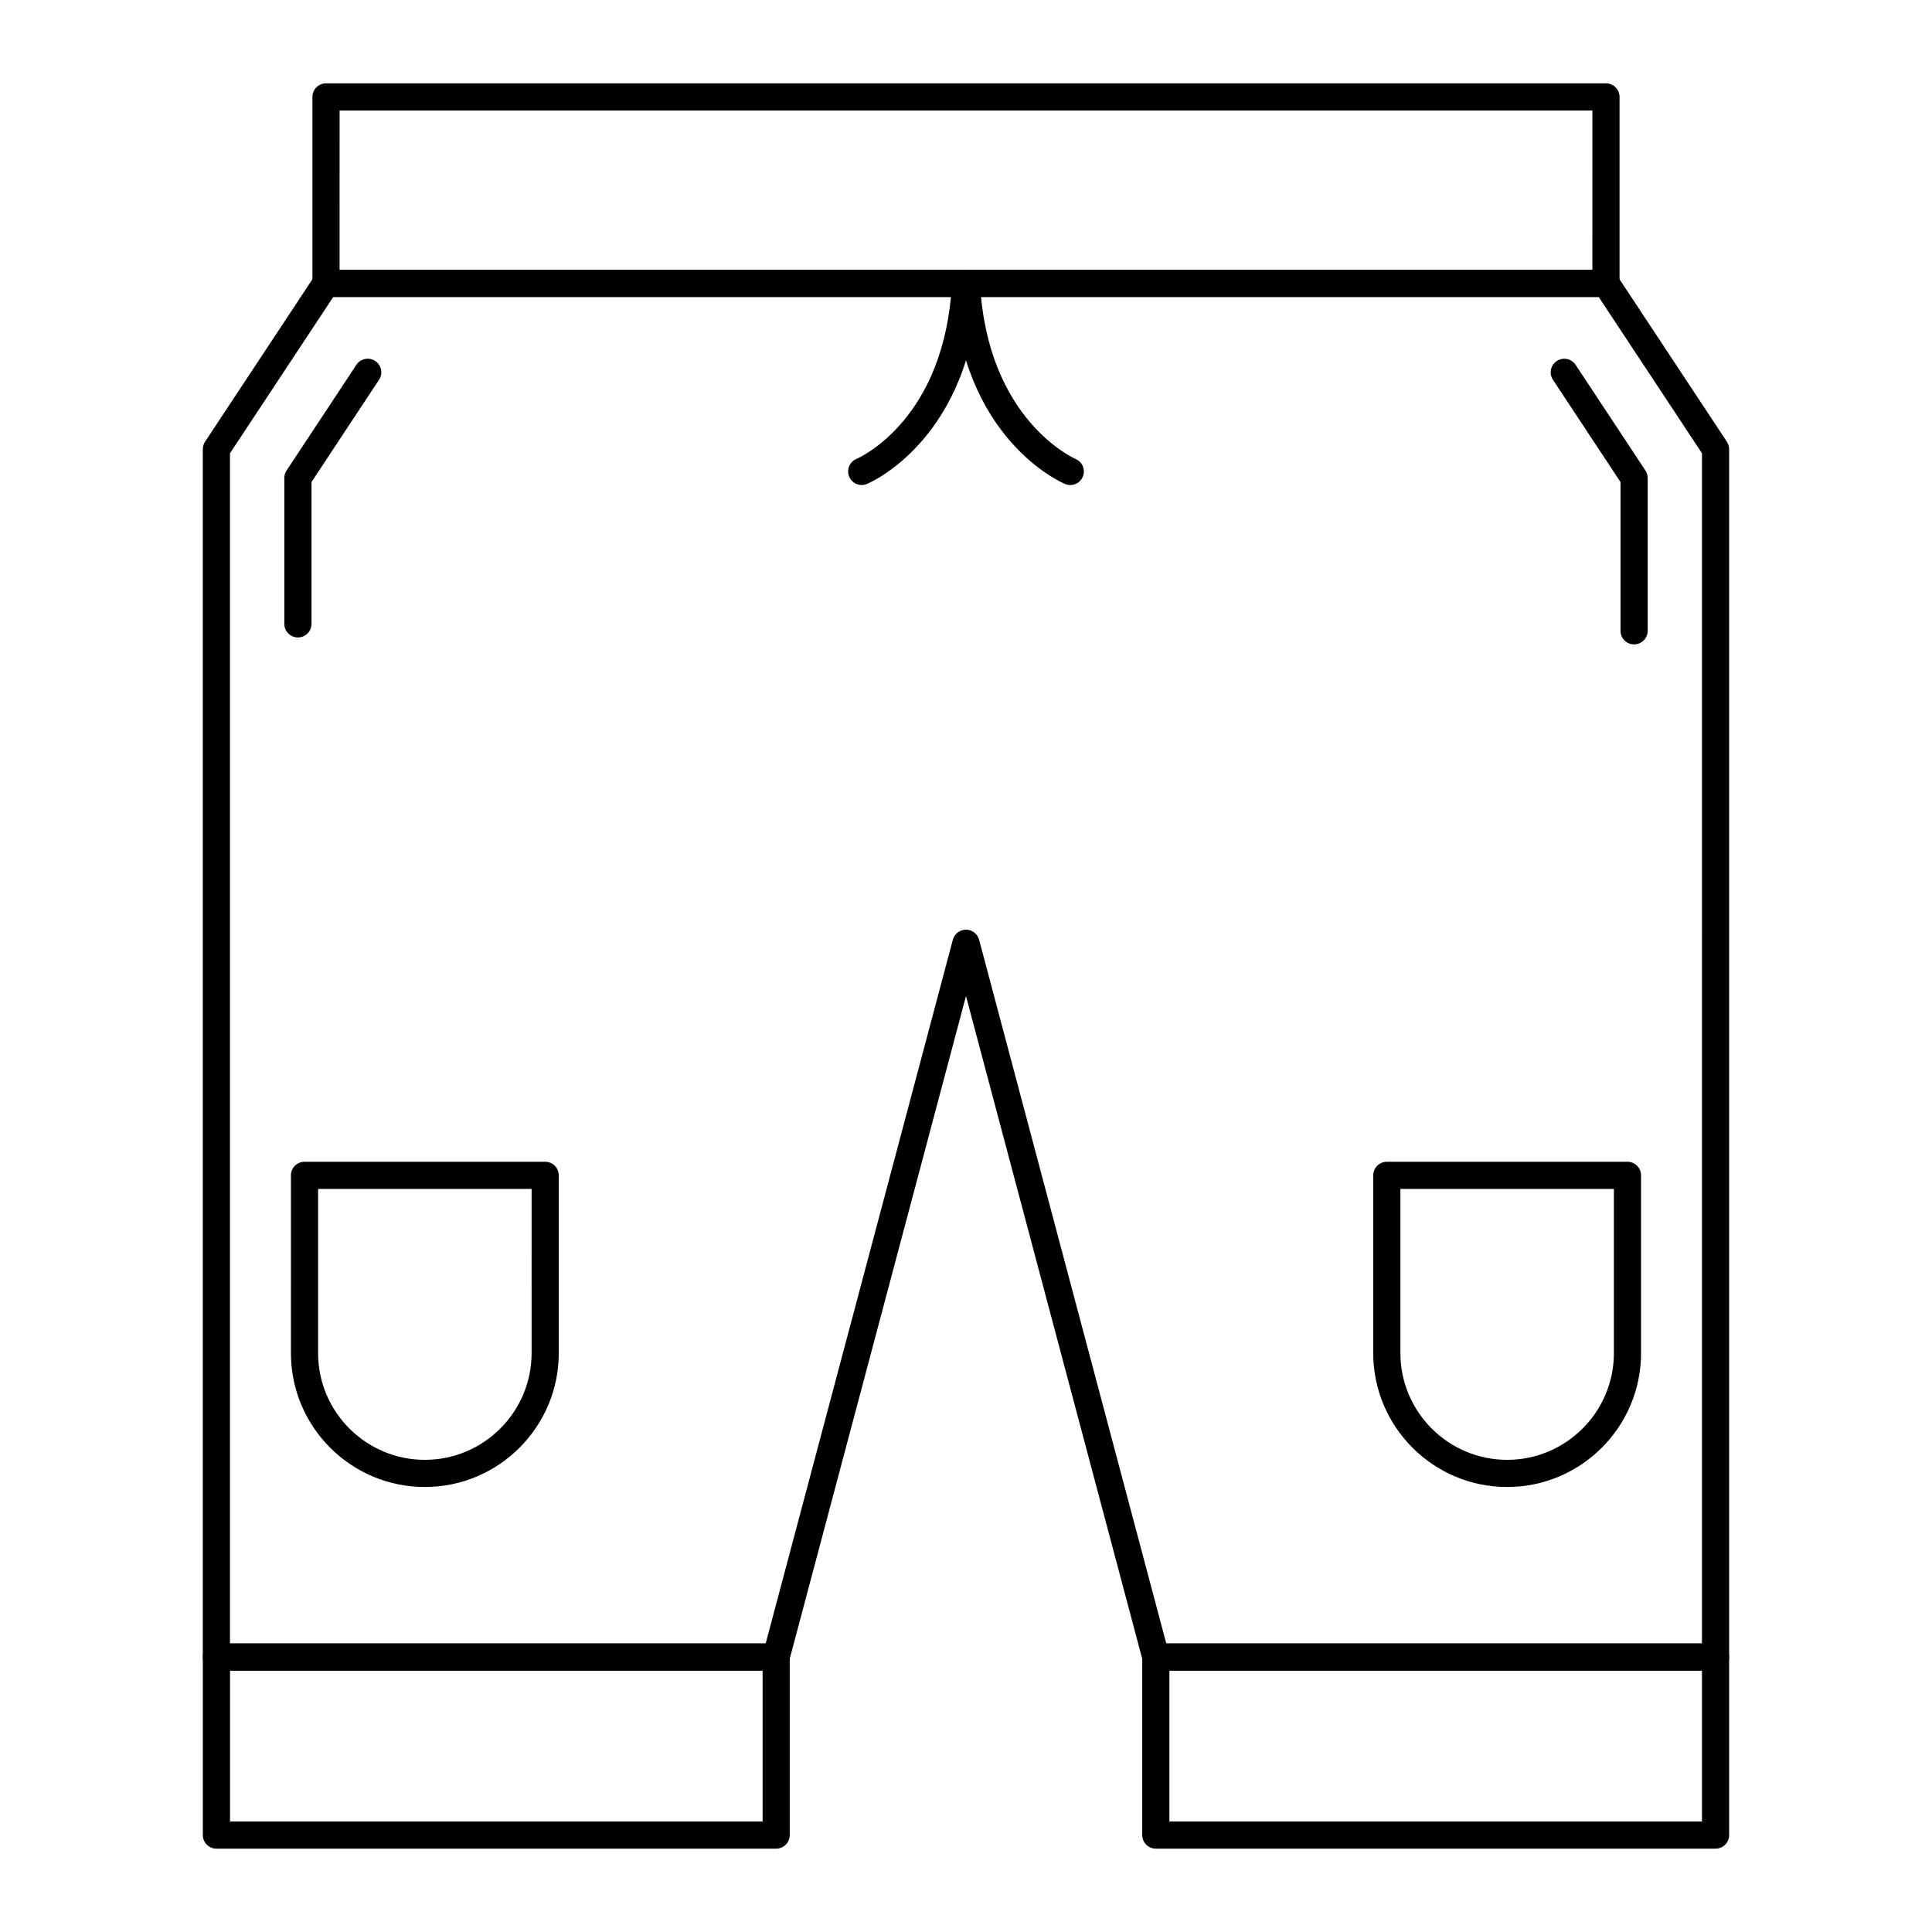<?xml version="1.0" encoding="UTF-8"?>
<!-- Uploaded to: SVG Repo, www.svgrepo.com, Generator: SVG Repo Mixer Tools -->
<svg fill="#000000" width="800px" height="800px" version="1.1" viewBox="144 144 512 512" xmlns="http://www.w3.org/2000/svg">
 <g>
  <path d="m349.69 633.91h-148.34c-1.988 0-3.598-1.609-3.598-3.598v-47.176c0-1.988 1.609-3.598 3.598-3.598h148.34c1.988 0 3.598 1.609 3.598 3.598v47.176c0 1.984-1.609 3.598-3.598 3.598zm-144.73-7.199h141.14v-39.977h-141.14z"/>
  <path d="m598.64 633.91h-148.34c-1.988 0-3.598-1.609-3.598-3.598v-47.176c0-1.988 1.609-3.598 3.598-3.598h148.34c1.988 0 3.598 1.609 3.598 3.598v47.176c0 1.984-1.609 3.598-3.598 3.598zm-144.74-7.199h141.14v-39.977h-141.14z"/>
  <path d="m569.6 222.71h-339.21c-1.988 0-3.598-1.609-3.598-3.598v-49.426c0-1.988 1.609-3.598 3.598-3.598h339.21c1.988 0 3.598 1.609 3.598 3.598v49.426c0 1.988-1.609 3.598-3.598 3.598zm-335.61-7.195h332.01l0.004-42.23h-332.01z"/>
  <path d="m598.64 586.73h-148.34c-1.629 0-3.059-1.098-3.481-2.676l-46.824-176.09-46.832 176.09c-0.422 1.578-1.848 2.676-3.481 2.676h-148.34c-1.988 0-3.598-1.609-3.598-3.598v-320.09c0-0.703 0.207-1.395 0.598-1.984l29.043-43.953c0.664-1.008 1.793-1.613 3-1.613h339.21c1.207 0 2.336 0.605 3 1.613l29.043 43.953c0.391 0.59 0.598 1.277 0.598 1.984v320.09c0 1.988-1.609 3.598-3.598 3.598zm-145.57-7.195h141.97l0.004-315.41-27.379-41.434h-335.34l-27.379 41.434v315.41h141.97l49.598-186.49c0.422-1.578 1.848-2.676 3.481-2.676 1.629 0 3.059 1.098 3.481 2.676z"/>
  <path d="m427.64 272.54c-0.469 0-0.938-0.09-1.391-0.281-1.133-0.473-27.664-12.074-29.719-52.98-0.098-1.984 1.43-3.676 3.414-3.773 1.992-0.102 3.672 1.43 3.773 3.414 1.828 36.434 25.082 46.609 25.312 46.707 1.836 0.77 2.695 2.879 1.926 4.711-0.574 1.375-1.91 2.203-3.316 2.203z"/>
  <path d="m372.36 272.54c-1.406 0-2.742-0.828-3.316-2.207-0.77-1.828 0.086-3.934 1.91-4.707 1.008-0.434 23.516-10.574 25.324-46.711 0.102-1.984 1.746-3.508 3.773-3.414 1.984 0.098 3.516 1.789 3.414 3.773-2.051 40.906-28.586 52.508-29.719 52.98-0.449 0.195-0.918 0.285-1.387 0.285z"/>
  <path d="m222.95 312.93c-1.988 0-3.598-1.609-3.598-3.598v-38.672c0-0.703 0.207-1.395 0.598-1.984l18.5-28c1.098-1.66 3.336-2.109 4.984-1.02 1.66 1.098 2.117 3.328 1.02 4.988l-17.902 27.094v37.586c-0.004 1.992-1.613 3.606-3.602 3.606z"/>
  <path d="m577.05 314.77c-1.988 0-3.598-1.609-3.598-3.598v-39.426l-17.902-27.094c-1.098-1.66-0.641-3.891 1.02-4.988 1.645-1.09 3.887-0.641 4.984 1.02l18.5 28c0.391 0.59 0.598 1.277 0.598 1.984v40.5c0 1.988-1.609 3.602-3.602 3.602z"/>
  <path d="m256.59 538.07c-19.57 0-35.492-15.918-35.492-35.488l0.004-47.102c0-1.988 1.609-3.598 3.598-3.598h63.781c1.988 0 3.598 1.609 3.598 3.598v47.105c0 19.562-15.918 35.484-35.488 35.484zm-28.293-78.992v43.504c0 15.602 12.695 28.289 28.293 28.289 15.602 0 28.289-12.691 28.289-28.289l0.004-43.504z"/>
  <path d="m543.41 538.07c-19.566 0-35.488-15.918-35.488-35.488v-47.102c0-1.988 1.609-3.598 3.598-3.598h63.777c1.988 0 3.598 1.609 3.598 3.598v47.105c0.004 19.562-15.918 35.484-35.484 35.484zm-28.289-78.992v43.504c0 15.602 12.691 28.289 28.289 28.289 15.602 0 28.289-12.691 28.289-28.289v-43.504z"/>
 </g>
</svg>
